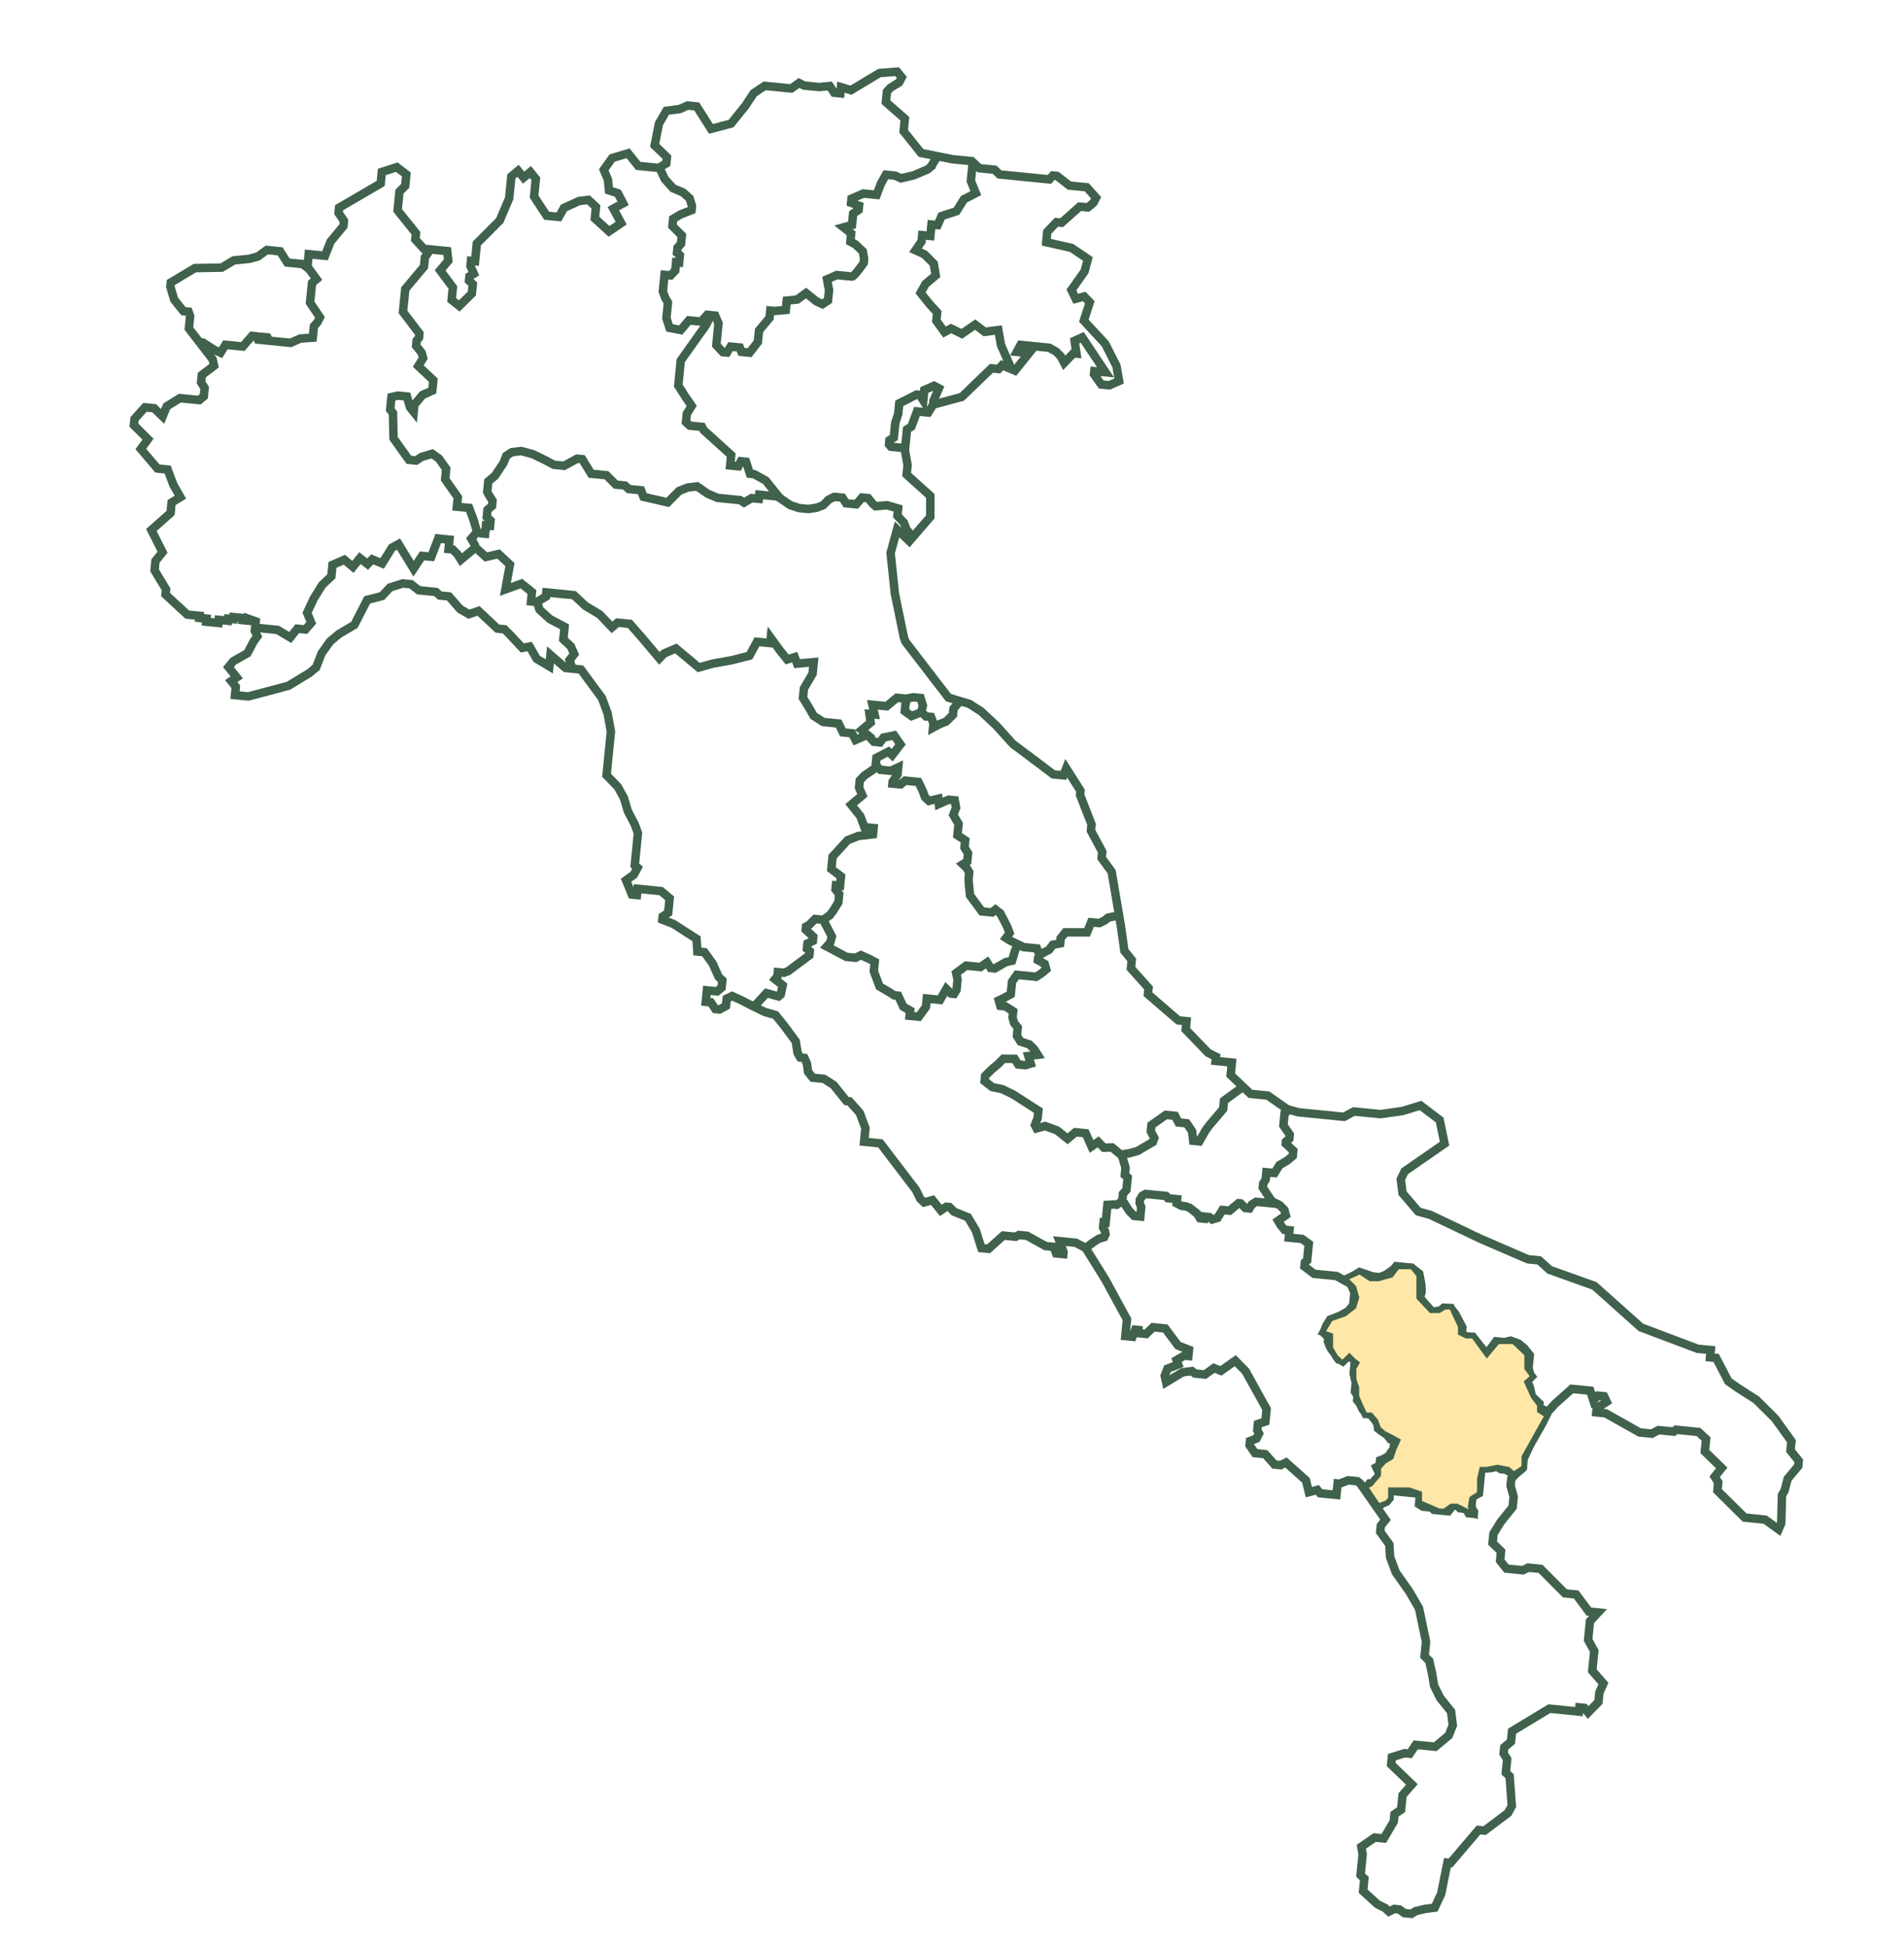 <?xml version="1.0" encoding="UTF-8"?> <svg xmlns="http://www.w3.org/2000/svg" width="1349" height="1380" viewBox="0 0 1349 1380" fill="none"> <path d="M659.65 117.981L664.001 110.96" stroke="#40614C" stroke-width="6"></path> <path d="M181.177 440.146L180.517 446.789L182.321 450.695L179.784 454.17L175.286 462.667L165.22 468.375L161.886 472.516L167.738 479.806L163.827 482.399L167.078 486.449L166.492 492.353L175.898 493.288L198.412 487.325L204.42 485.686L219.195 476.719L223.976 472.722L227.897 462.676L233.842 454.322L240.217 448.993L251.08 442.618L254.708 435.525L260.149 424.885L270.646 422.201L276.371 416.062L285.42 413.234L291.209 413.809L296.631 418.075L308.931 419.297L311.606 421.798L318.118 422.445L325.994 431.427L332.213 435.026L339.018 432.72L352.39 445.229L357.455 445.732L360.78 449.044L370.03 458.907L375.241 457.934L380.224 466.628L389.19 471.991L389.997 463.872L400.767 473.141L411.621 474.22L418.7 483.867L426.43 494.325L430.468 505.161L432.84 518.068L429.76 549.067L437.71 557.31L442.042 565.194L444.78 574.411L449.688 583.842L451.996 590.035L451.19 598.154L449.723 612.915L451.747 614.607L449.063 619.558L443.558 623.483L447.67 633.581L451.288 633.941L451.728 629.512L456.793 630.015L468.37 631.165L474.442 636.241L474.002 640.669L473.416 646.574L469.505 649.167L469.285 651.381L477.024 654.386L493.51 664.968L494.077 673.969L499.142 674.472L504.921 682.5L509.106 691.86L511.781 694.361L511.267 699.528L508.08 702.193L500.844 701.474L500.037 709.593L503.655 709.952L506.833 714.74L509.727 715.027L514.362 712.506L514.875 707.34L518.713 705.485L525.005 708.346L534.045 712.971L541.711 716.714L549.524 718.981L556.027 727.081L563.756 737.538L565.12 745.873L566.998 749.041L569.892 749.328L571.696 753.234L572.557 759.283L575.808 763.332L583.767 764.123L590.636 768.532L599.74 779.872L601.911 780.087L609.137 788.259L613.175 799.095L612.222 808.69L623.799 809.84L649.012 842.905L652.044 849.169L654.718 851.67L660.726 850.031L666.579 857.321L670.49 854.728L672.661 854.944L675.985 858.255L685.822 862.214L691.454 871.718L695.346 884.03L700.411 884.533L710.844 875.135L719.527 875.997L721.844 874.737L727.633 875.312L740.794 882.582L746.583 883.157L748.314 887.801L753.379 888.305L753.525 886.828L750.641 879.088L762.218 880.238L769.16 883.909L783.026 906.157L798.475 934.525L797.302 946.334L802.367 946.837L804.328 941.814L806.498 942.03L806.278 944.244L812.067 944.819L816.922 940.084L825.605 940.947L834.635 953.024L842.374 956.029L841.934 960.458L839.04 960.17L833.608 963.357L834.762 966.453L827.16 969.425L825.199 974.448L826.207 979.02L837.867 971.979L844.526 971.15L846.55 972.842L853.785 973.561L860.087 968.969L865.006 970.949L875.219 963.764L882.518 971.198L897.391 998.017L896.511 1006.87L891.226 1008.59L890.786 1013.01L892.013 1015.37L890.199 1018.92L885.638 1020.7L885.345 1023.65L889.173 1029.25L896.409 1029.97L902.984 1037.33L907.326 1037.76L911.164 1035.91L925.259 1048.49L927.347 1056.9L933.355 1055.26L935.306 1057.69L946.883 1058.84L947.69 1050.72L949.137 1050.86L955.219 1048.48L961.731 1049.13L963.755 1050.82L981.669 1076.45L978.334 1080.59L977.894 1085.02L984.324 1093.86L984.891 1102.86L988.929 1113.7L998.536 1127.32L1005.4 1139.18L1010.36 1162.78L1009.33 1173.12L1012.66 1176.43L1014.67 1185.57L1016.04 1193.91L1020.29 1202.53L1028.1 1212.25L1029.31 1222.06L1026.41 1229.23L1016.85 1237.22L1003.1 1235.85L998.822 1242.14L995.204 1241.78L986.155 1244.61L985.641 1249.77L1000.31 1263.9L993.718 1271.44L992.692 1281.78L987.984 1285.04L987.47 1290.2L980.435 1302.18L973.923 1301.53L964.507 1308.05L965.441 1313.36L963.975 1328.12L966.649 1330.62L965.769 1339.48L975.816 1348.67L981.385 1351.46L984.059 1353.97L987.897 1352.11L991.515 1352.47L994.913 1355.04L999.978 1355.55L1003.09 1353.62L1009.82 1352.05L1016.48 1351.22L1021.13 1341.25L1025.5 1319.32L1027.67 1319.54L1047.53 1296.17L1051.87 1296.6L1068.46 1284.09L1071.14 1279.14L1069.58 1258.11L1066.9 1255.61L1067.85 1246.01L1065.33 1242.04L1065.77 1237.61L1070.55 1233.61L1071.28 1226.23L1097.72 1210.22L1118.7 1212.31L1118.99 1209.35L1122.61 1209.71L1125.21 1212.95L1132.53 1205.48L1133.19 1198.84L1136.02 1192.41L1128.14 1183.43L1129.54 1169.41L1125.21 1161.52L1126.53 1148.24L1132.25 1142.1L1125.74 1141.45L1116.71 1129.37L1108.75 1128.58L1091.48 1111.21L1082.79 1110.35L1078.96 1112.21L1067.38 1111.06L1062.83 1105.39L1063.49 1098.74L1057.49 1092.93L1058.15 1086.29L1063.37 1077.86L1071.7 1067.51L1072.44 1060.13L1070.28 1052.46L1070.79 1047.29L1074.05 1043.89L1078.83 1039.89L1079.49 1033.25L1084.14 1023.28L1088.56 1015.52L1092.99 1007.76L1096.69 999.927L1101.61 994.454L1113.64 983.723L1126.67 985.017L1128.9 991.947L1132.16 988.544L1136.5 988.976L1138.31 992.882L1131.28 997.401L1130.99 1000.35L1137.5 1001L1161.72 1014.59L1170.41 1015.45L1175.04 1012.93L1185.9 1014.01L1187.49 1012.67L1203.41 1014.26L1208.76 1019.26L1207.88 1028.12L1219.87 1039.74L1214.87 1045.95L1217.4 1049.93L1216.81 1055.84L1236.11 1074.9L1250.58 1076.34L1260.13 1083.25L1262.01 1078.96L1262.55 1058.89L1264.29 1056.08L1266.61 1047.37L1274.08 1038.42L1274.45 1034.73L1268.59 1027.44L1269.25 1020.8L1257.7 1004.74L1244.4 991.495L1230.66 982.677L1224.51 978.339L1215.92 961.834L1211.58 961.402L1212.09 956.236L1202.69 955.301L1162.54 940.133L1129.66 910.778L1097.9 899.424L1090.53 892.729L1082.57 891.938L1048.94 877.417L1013.36 860.466L1004.82 858.127L993.692 845.096L992.474 835.285L995.231 829.596L1023.48 810.042L1020.03 793.301L1006.44 783.006L993.622 786.951L978.061 789.132L959.248 787.263L952.296 791.044L919.735 787.809L911.922 785.543L898.257 775.986L885.957 774.764L871.935 761.445L872.815 752.588L861.237 751.438L861.531 748.486L855.962 745.697L840.063 729.21L840.649 723.305L834.861 722.73L813.319 704.192L813.759 699.764L801.258 685.851L801.845 679.946L796.643 673.467L794.061 655.322L787.597 617.411L780.518 607.764L780.958 603.335L772.944 588.377L773.384 583.949L765.234 563.015L765.527 560.062L755.416 544.151L753.456 549.173L746.22 548.455L732.629 538.16L717.663 526.984L705.812 513.881L695.115 503.874L686.872 498.582L671.97 494.121L641.555 454.576L640.401 451.48L634.001 420.285L630.999 391.663L635.579 374.975L644.253 383.29L659.11 366.132L659.129 351.227L642.36 336.144L643.02 329.501L641.152 318.881L642.618 304.119L645.733 302.193L649.727 291.409L657.686 292.2L661.167 286.583L681.437 281.143L702.449 260.869L707.514 261.373L709.978 258.636L719.091 262.523L729.094 250.1L720.411 249.237L723.095 244.286L733.949 245.365L743.355 246.299L748.2 249.016L751.525 252.328L753.979 257.044L760.501 250.238L762.672 250.454L761.381 241.382L766.739 238.932L783.279 263.682L775.32 262.891L775.1 265.105L780.229 272.323L786.017 272.898L792.896 269.855L791.028 259.234L783.088 243.538L767.912 227.123L772.126 214.125L768.152 210.004L762.143 211.643L759.112 205.379L768.464 192.146L770.791 183.433L759.15 175.568L741.281 171.557L742.014 164.176L748.536 157.371L752.154 157.73L764.978 146.333L770.766 146.908L774.751 143.577L776.564 140.03L769.989 132.669L757.688 131.447L748.868 124.608L745.974 124.32L743.51 127.057L728.315 125.547L719.632 124.685L708.055 123.535L704.73 120.223L693.876 119.145L688.528 114.141L674.78 112.775L652.569 108.333L640.214 92.944L641.094 84.087L627.649 72.316L628.383 64.935L630.847 62.199L637.075 58.345L638.889 54.798L635.638 50.749L623.117 51.741L602.911 63.895L595.822 61.7L595.382 66.129L591.04 65.698L587.862 60.91L580.48 61.667L569.626 60.589L566.155 58.753L560.65 62.679L541.837 60.81L534.015 65.996L527.997 75.087L517.994 87.51L503.733 91.311L493.622 75.399L487.11 74.752L481.752 77.201L472.125 78.481L466.831 87.645L463.844 103.001L472.517 111.316L472.077 115.744L466.646 118.932L452.174 117.494L445.021 108.584L433.728 111.935L427.783 120.288L430.741 127.29L431.455 134.815L437.82 136.938L441.502 144.012L434.55 147.794L440.109 158.035L431.489 163.887L421.442 154.69L422.249 146.572L416.9 141.568L410.242 142.397L399.525 147.296L395.971 153.651L387.288 152.788L378.404 139.234L379.651 126.687L375.749 121.827L370.968 125.825L367.066 120.965L362.285 124.962L360.745 140.462L354.067 156.196L337.836 172.472L336.589 185.02L333.695 184.732L333.329 188.422L335.71 193.876L332.595 195.803L332.302 198.756L334.976 201.257L334.316 207.9L325.404 216.704L319.982 212.439L320.862 203.582L311.832 191.504L317.63 184.627L316.843 177.84L300.2 176.187L294.275 169.636L294.715 165.207L281.71 149.008L283.03 135.723L287.087 131.653L287.894 123.535L281.098 118.387L270.528 121.809L269.722 129.928L240.246 147.125L239.88 150.815L243.708 156.413L243.341 160.103L234.209 171.122L230.288 181.167L218.711 180.017L217.758 189.612L214.36 187.039L203.506 185.961L198.451 178.005L189.044 177.07L182.742 181.662L176.734 183.301L165.66 184.437L157.114 189.551L138.081 189.896L120.99 200.124L120.696 203.076L123.434 212.293L129.937 220.392L133.555 220.752L134.709 223.848L133.829 232.704L150.662 254.501L151.669 259.074L142.977 265.664L142.463 270.83L144.991 274.808L144.404 280.713L141.217 283.378L127.469 282.012L118.126 287.792L115.222 294.957L109.223 289.144L102.711 288.497L95.319 296.707L94.879 301.135L104.853 311.07L99.778 318.02L111.556 331.861L118.792 332.58L122.83 343.416L127.812 352.11L121.584 355.963L120.851 363.344L107.23 375.407L115.17 391.103L110.169 397.315L109.509 403.957L117.669 417.439L117.302 421.13L132.698 435.33L141.381 436.193L141.234 437.669L146.299 438.172L146.079 440.386L154.762 441.249L154.982 439.035L157.153 439.25L161.494 439.682L161.641 438.205L165.259 438.565L165.405 437.089L171.917 437.736L171.771 439.212L175.389 439.571L175.535 438.095L181.177 440.146Z" stroke="#40614C" stroke-width="6"></path> <path d="M405.759 474.383L403.524 467.452L406.858 463.311L404.477 457.857L399.129 452.854L400.009 443.997L389.595 438.49L382.222 431.795L380.565 426.413L376.223 425.981L376.883 419.339L369.437 413.382L358.07 417.47L361.277 399.9L353.254 392.394L344.278 394.484L336.905 387.789L326.546 396.449L324.018 392.471L320.693 389.16L317.799 388.872L318.459 382.23L310.5 381.439L305.562 394.365L299.05 393.718L293.032 402.81L282.344 385.35L277.709 387.871L270.748 399.105L263.732 396.172L260.471 399.575L255.049 395.31L250.048 401.521L243.975 396.446L235.576 400.083L234.77 408.202L228.321 414.27L222.23 424.1L217.585 434.073L220.543 441.075L216.412 445.883L210.623 445.308L205.622 451.519L196.656 446.156L182.184 444.718" stroke="#40614C" stroke-width="6"></path> <path d="M336.979 387.052L333.874 381.526L338.005 376.719L335.267 367.502L332.383 359.762L325.871 359.115L323.7 358.9L324.36 352.257L315.403 339.441L316.136 332.061L311.007 324.843L306.236 321.387L298.707 323.621L294.795 326.214L289.73 325.711L278.823 310.465L278.412 292.536L276.461 290.106L277.341 281.249L281.829 280.204L288.341 280.851L290.502 288.519L293.103 291.759L293.617 286.593L299.415 279.715L306.294 276.672L307.027 269.291L296.33 259.284L299.81 253.667L298.73 249.833L294.828 244.973L295.195 241.282L296.862 239.212L297.155 236.26L285.524 220.942L287.137 204.705L300.401 188.879L301.061 182.236L304.468 177.357" stroke="#40614C" stroke-width="6"></path> <path d="M217.83 188.875L224.259 197.712L221.072 200.377L219.679 214.4L226.685 224.786L224.871 228.333L222.407 231.069L221.6 239.188L212.771 239.802L205.892 242.845L190.697 241.336L189.47 238.978L186.576 238.69L186.356 240.904L182.738 240.545L181.511 238.187L178.616 237.899L172.021 245.443L159.72 244.221L156.239 249.838L152.045 247.931L143.802 242.64L140.907 242.352" stroke="#40614C" stroke-width="6"></path> <path d="M339.378 377.599L343.72 378.031L344.306 372.126L347.2 372.414L347.567 368.723L344.893 366.221L345.186 363.269L345.406 361.055L348.594 358.39L348.96 354.7L346.433 350.722L345.205 348.364L345.939 340.983L350.72 336.986L356.738 327.894L358.699 322.871L362.61 320.278L369.269 319.449L377.805 321.788L385.471 325.531L392.413 329.202L399.649 329.921L408.918 324.879L412.536 325.238L418.819 335.552L429.672 336.63L436.322 343.254L442.834 343.901L445.508 346.402L454.191 347.265L455.922 351.909L473.067 355.849L481.183 347.71L487.265 345.333L493.924 344.504L501.443 349.723L508.459 352.656L517.142 353.519L524.378 354.238L527.125 356.001L532.557 352.814L537.622 353.317L537.915 350.365L550.939 351.659L559.833 357.76L566.198 359.883L572.71 360.53L578.646 359.629L583.207 357.846L587.265 353.777L591.103 351.922L596.891 352.497L599.419 356.475L606.655 357.194L610.786 352.387L615.127 352.818L618.378 356.868L620.402 358.56L628.508 357.874L636.321 360.141L635.808 365.307L640.433 370.239L642.164 374.883L645.415 378.933" stroke="#40614C" stroke-width="6"></path> <path d="M641.299 317.405L635.51 316.83L631.169 316.399L629.868 314.779L630.162 311.826L633.276 309.9L633.642 306.209L634.302 299.567L636.409 293.068L637.143 285.687L649.453 279.456L651.624 279.672L654.151 283.65L654.885 276.269L661.763 273.226L665.235 275.061L661.46 283.631L661.02 288.059" stroke="#40614C" stroke-width="6"></path> <path d="M552.965 353.352L547.112 346.062L542.561 340.392L534.244 335.839L531.35 335.552L528.539 327.074L524.921 326.714L523.107 330.261L520.213 329.973L517.319 329.686L518.052 322.305L498.608 304.721L497.381 302.363L488.698 301.5L486.024 298.998L486.61 293.094L490.091 287.477L485.613 281.069L480.557 273.113L482.317 255.399L500.152 230.338L501.965 226.791L502.332 223.101L506.674 223.532L509.055 228.986L508.615 233.415L507.515 244.486L512.14 249.418L515.034 249.705L517.645 245.492L524.157 246.139L525.311 249.235L531.099 249.81L536.971 242.195L537.778 234.076L545.243 225.128L545.756 219.961L548.65 220.249L556.756 219.563L557.416 212.921L564.799 212.163L571.1 207.572L578.547 213.529L582.741 215.437L586.652 212.844L587.386 205.463L585.948 197.867L592.827 194.823C595.962 195.135 602.523 195.786 603.681 195.901C604.838 196.016 609.671 189.54 611.943 186.287L612.236 183.335L611.302 178.025L605.954 173.021L602.482 171.185L603.069 165.281L597.647 161.015L603.656 159.376L604.462 151.257L608.373 148.664L608.667 145.712L603.025 143.661L603.318 140.709L611.717 137.071L621.124 138.005L624.101 130.102L627.655 123.747L634.167 124.394L638.362 126.301L642.85 125.257L647.338 124.212L657.258 119.98L661.242 116.649" stroke="#40614C" stroke-width="6"></path> <path d="M467.369 119.004L470.977 126.816L476.903 133.368L483.919 136.301L488.617 140.494L490.275 145.876L489.981 148.829L482.379 151.8L476.947 154.987L476.434 160.154L483.083 166.777L482.497 172.682L480.033 175.419L479.666 179.109L481.69 180.801L481.177 185.967L479.006 185.752L478.419 191.656L475.159 195.059L470.817 194.628L470.084 202.009L469.644 206.437L471.375 211.081L473.252 214.249L472.152 225.32L474.387 232.25L482.273 233.779L488.071 226.902L496.754 227.764L501.682 222.291" stroke="#40614C" stroke-width="6"></path> <path d="M689.104 115.69L687.857 128.237L691.392 136.787L682.919 141.163L677.698 149.589L667.128 153.011L664.298 159.438L659.956 159.007L659.15 167.126L653.361 166.55L652.921 170.979L648.643 177.262L654.935 180.123L661.585 186.747L662.949 195.081L655.777 201.077L652.223 207.432L658.725 215.532L664 221.273L663.414 227.178L669.193 235.206L673.827 232.685L681.493 236.428L690.91 229.91L697.705 235.057L707.332 233.777L709.2 244.398L716.343 260.76" stroke="#40614C" stroke-width="6"></path> <path d="M381.363 425.747L386.794 422.56L387.087 419.608L406.624 421.548L414.647 429.054L424.987 435.299L433.587 444.352L437.572 441.021L446.255 441.883L454.131 450.865L467.209 466.326L470.47 462.923L478.869 459.285L495.062 472.82L504.835 470.064L518.226 467.667L530.967 464.461L536.335 454.559L545.741 455.494L546.108 451.803L552.537 460.641L557.739 467.12L563.024 465.409L564.755 470.054L576.552 468.989L575.745 477.108L569.58 487.676L568.92 494.319L573.325 501.465L576.43 506.991L583.299 511.4L594.153 512.478L597.184 518.742L603.696 519.389L606.151 524.105L614.55 520.467L610.502 517.084L616.877 511.754L616.016 505.706L619.634 506.065L618.123 499.207L628.253 500.213L635.425 494.217L641.938 494.864L647.149 493.891L652.214 494.395L653.872 499.777L652.708 504.133L656.033 507.445L659.651 507.804L661.381 512.449L661.088 515.401L665.723 512.88L670.284 511.097L675.139 506.362L675.579 501.933L679.71 497.126" stroke="#40614C" stroke-width="6"></path> <path d="M641.717 497.079L641.057 503.722L645.829 507.177L651.91 504.8" stroke="#40614C" stroke-width="6"></path> <path d="M642.733 494.199L641.57 498.555" stroke="#40614C" stroke-width="6"></path> <path d="M584.709 651.667L577.474 650.949L573.416 655.018L571.098 656.278L570.878 658.492L576.227 663.496L575.934 666.448L572.096 668.303L571.729 671.993L573.753 673.685L573.46 676.637L558.466 687.819L555.425 689.008L551.083 688.576L550.79 691.529L549.123 693.599L554.545 697.865L553.161 704.435L551.568 705.768L543.031 703.429L534.843 712.305" stroke="#40614C" stroke-width="6"></path> <path d="M794.719 817.876L797.457 827.092L796.944 832.259L798.968 833.95L798.088 842.807L795.624 845.544L795.111 850.711L791.2 853.303L789.029 853.088L784.614 853.395L784.174 857.823L783.808 861.513L783.368 865.942L781.921 865.798L781.554 869.488L782.781 871.846L783.285 874.133L782.341 876.275L778.577 877.392L775.462 879.318L769.161 883.91" stroke="#40614C" stroke-width="6"></path> <path d="M913.296 786.425L910.182 788.351L909.302 797.208L913.78 803.616L913.487 806.568L911.096 808.567L910.949 810.043L916.298 815.047L915.932 818.737L911.947 822.068L906.515 825.255L904.775 828.064L903.035 830.872L899.417 830.513L897.246 830.297L896.733 835.464L894.992 838.272L894.699 841.225L901.055 850.8L906.623 853.59L909.948 856.901L911.029 860.736L905.524 864.661L907.401 867.829L910.002 871.069L913.62 871.428L913.107 876.595L918.172 877.098L922.513 877.529L927.285 880.984L926.552 888.365L926.112 892.794L924.518 894.126L924.225 897.078L931.02 902.226L938.98 903.016L946.939 903.807L956.629 909.242L957.069 904.813L960.183 902.887L963.297 900.96L972.484 904.109L977.549 904.612L982.11 902.829L987.615 898.904L989.282 896.833L1000.14 897.911L1005.56 902.177L1007 909.773L1007.21 915.012L1006.04 919.368L1013.27 927.54L1014.57 929.16L1020.5 928.259L1022.89 926.26L1027.96 926.763L1031.21 930.813L1033.67 935.529L1036.12 940.245L1035.75 943.935L1037.7 946.365L1043.49 946.94L1051.3 956.66L1054.91 957.019L1059.99 950.07L1065.78 950.645L1070.26 949.6L1075.91 951.651L1079.95 955.035L1083.86 959.894L1083.42 964.323L1082.98 968.751L1084.49 975.61L1082.02 978.346L1083.83 982.252L1085.34 989.111L1090.69 994.114L1090.39 997.066L1096.69 999.928" stroke="#40614C" stroke-width="6"></path> <path d="M795.834 850.782C796.296 852.02 798.963 856.062 800.239 857.928L803.564 861.239L807.905 861.671L808.198 858.718L808.565 855.028L807.411 851.932L807.631 849.718L809.372 846.909L811.689 845.649L816.754 846.152L819.648 846.439L823.266 846.799L826.16 847.086L827.461 848.706L833.973 849.353L833.68 852.305L837.151 854.141L840.045 854.428L842.866 855.454L848.288 859.719L850.166 862.887L853.06 863.175L853.207 861.699L856.824 862.058L858.849 863.75L862.613 862.633L866.094 857.016L871.159 857.519L877.534 852.19L878.981 852.334L882.306 855.645L885.2 855.933L886.941 853.124L890.055 851.198L894.396 851.629L895.843 851.773L904.526 852.635" stroke="#40614C" stroke-width="6"></path> <path d="M957.28 910.051L959.661 915.505L959.148 920.672L958.781 924.362L955.447 928.503L950.015 931.69L946.974 932.879L942.413 934.662L939.802 938.875L937.842 943.897L941.166 947.209L940.873 950.161L942.027 953.257L943.254 955.615L945.855 958.855L947.082 961.213L948.383 962.833L952.001 963.193L954.391 961.194L957.286 961.482L959.96 963.983L959.74 966.198L959.08 972.84L960.664 978.96L960.371 981.913L960.004 985.603L961.882 988.771L961.588 991.723L963.539 994.153L965.343 998.059L967.944 1001.3L970.839 1001.59L971.489 1002.4L973.44 1004.83L974.74 1006.45L975.967 1008.8L976.398 1011.83L979.796 1014.4L982.543 1016.17L985.144 1019.41L986.591 1019.55L988.038 1019.69L987.672 1023.38L987.379 1026.34L985.711 1028.41L983.971 1031.21L980.857 1033.14L977.816 1034.33L977.449 1038.02L975.132 1039.28L976.936 1043.19L976.643 1046.14L974.252 1048.14L972.512 1050.95L970.341 1050.73L968.674 1052.8L965.633 1053.99" stroke="#40614C" stroke-width="6"></path> <path d="M1073.98 1044.63L1069.78 1042.72L1067.03 1040.96L1063.42 1040.6L1060.67 1038.83L1056.18 1039.88L1053.29 1039.59L1051.12 1039.38L1049.52 1040.71L1049.01 1045.87L1048.57 1050.3L1048.13 1054.73L1047.83 1057.68L1043.2 1060.21L1043.05 1061.68L1042.69 1065.37L1042.47 1067.59L1044.34 1070.75L1044.2 1072.23L1040.58 1071.87L1038.7 1068.7L1034.36 1068.27L1033.06 1066.65L1029.44 1066.29L1026.11 1070.43L1015.98 1069.43L1013.95 1067.73L1008.17 1067.16L1005.42 1065.4L1006.15 1058.02L985.168 1055.93L983.501 1058L983.134 1061.69L976.759 1067.02" stroke="#40614C" stroke-width="6"></path> <path d="M615.199 521.276L619.174 525.397L623.515 525.829L626.053 522.354L633.508 520.859L637.987 527.266L632.115 534.882L629.441 532.38L620.968 536.756L620.455 541.923L623.78 545.234L631.015 545.953L636.374 543.504L635.86 548.671L632.453 553.55L632.306 555.026L638.095 555.601L641.282 552.936L650.689 553.87L653.72 560.134L655.451 564.779L658.125 567.28L664.857 565.713L665.214 569.475L672.093 566.432L676.434 566.863L677.368 572.173L675.408 577.196L679.163 583.532L678.796 587.223L678.356 591.651L683.852 595.178L683.632 597.393L683.338 600.345L685.866 604.323L685.573 607.275L685.279 610.227L682.165 612.154L684.839 614.656L686.717 617.824C686.619 618.808 686.394 621.071 686.277 622.252C686.16 623.433 686.893 630.761 687.274 634.277L695.654 645.545L702.89 646.263L705.281 644.265L708.679 646.839L713.587 656.27L715.318 660.915L712.781 664.389L715.529 666.153L725.292 670.85L734.698 671.784L736.429 676.428L743.381 672.647L745.919 669.172L751.13 668.199L751.497 664.509L754.831 660.368L770.173 660.401L773.077 653.236L778.865 653.811L782.703 651.956L785.094 649.958L792.55 648.462" stroke="#40614C" stroke-width="6"></path> <path d="M621.032 543.471L612.413 549.323L609.152 552.726L608.639 557.893L611.02 563.347L607.832 566.011L603.051 570.009L606.952 574.868L609.553 578.108L611.861 584.3L612.438 585.848L616.779 586.28L618.95 586.495L618.51 590.924L608.16 592.132L600.558 595.103L589.905 606.716L589.465 611.144L589.025 615.573L595.821 620.72L595.161 627.363L592.266 627.075L591.973 630.028L594.574 633.267L593.988 639.172L590.507 644.789L587.969 648.264L583.261 651.523L589.397 663.313L588.234 667.669L585.77 670.406L599.655 677.748L606.167 678.395L610.005 676.541L616.297 679.402L619.768 681.237L619.108 687.88L623.147 698.716L629.365 702.315L633.487 704.961L636.381 705.248L639.989 713.061L644.834 715.778L644.468 719.468L650.98 720.115L656.055 713.166L656.641 707.261L666.048 708.196L670.472 700.436L673.797 703.748L675.967 703.964L677.708 701.155L678.441 693.774L677.434 689.202L684.533 683.944L694.663 684.951L699.371 681.692L701.898 685.67L704.793 685.957L712.542 681.509L717.03 680.464L719.21 673.227L721.097 668.943" stroke="#40614C" stroke-width="6"></path> <path d="M735.633 677.097L735.34 680.049L740.185 682.767L741.266 686.601L738.078 689.266L734.167 691.858L720.419 690.493L717.011 695.372L716.572 699.8L716.132 704.229L711.497 706.75L707.659 708.604L708.74 712.439L712.357 712.798L717.853 716.325L717.413 720.754L718.493 724.588L721.094 727.828L720.508 733.732L723.035 737.71L729.401 739.833L732.725 743.145L735.253 747.123L728.594 747.952L730.252 753.334L726.487 754.451L721.422 753.948L718.895 749.97L710.862 749.917L706.804 753.987L702.82 757.317L697.965 762.053L697.598 765.743L703.02 770.009L710.183 771.465L717.849 775.208L735.709 786.672L735.195 791.839L733.235 796.862L734.462 799.22L740.471 797.581L748.933 800.657L756.38 806.615L761.958 801.951L769.194 802.67L773.379 812.03L778.087 808.771L782.062 812.893L787.923 812.73L793.996 817.805L799.931 816.904L805.939 815.265L816.803 808.89L817.82 806.01L815.365 801.294L815.805 796.866L826.018 789.681L832.53 790.328L834.985 795.044L840.773 795.619L844.601 801.217L845.389 808.003L849.73 808.435L854.155 800.675L856.692 797.201L866.621 785.516L867.208 779.611L879.812 770.428" stroke="#40614C" stroke-width="6"></path> <path d="M1080 1039.5L1072.5 1044.5L1068.5 1041L1061 1039.5L1053.5 1041H1050L1048.5 1047.5V1058L1042.98 1061.5L1042 1067L1044 1072.5L1039 1070.5L1032 1067H1028.5L1023.5 1070.5H1019.5L1011.5 1067L1005.5 1064.5V1058L998 1055.5H985.5V1061.5L983 1064.5L976.5 1067L967 1053L971 1051L976.5 1044.5V1039.5L980.5 1035L985.5 1032L987.5 1026L990 1020.5L985.5 1018L980.5 1015.5L976.5 1012L974.5 1006.5L971 1002.5H967L963.5 995L961 989V983L959 977V969L961 965.5L959 964L956 961L951.5 965.5L949 964L946 961L942.5 955V946L936.5 944L942.5 934L952.5 930.5L959 925.5L961 919L959 912L952.5 905.5L963.5 900.5L971 905.5H976.5L985.5 903L990 897H992H1000.5L1005.5 903V912V919L1014 928H1019.5L1023.5 925.5H1028.5L1035 939.5V944L1039 946H1044L1053.5 959L1061 950H1068.5H1072.5L1082 959V969L1086.5 975L1082 979L1086.5 989L1091 995V999L1096.5 1002.5L1080 1032V1039.5Z" fill="#FFE7A7" stroke="#40614C" stroke-width="4"></path> </svg> 